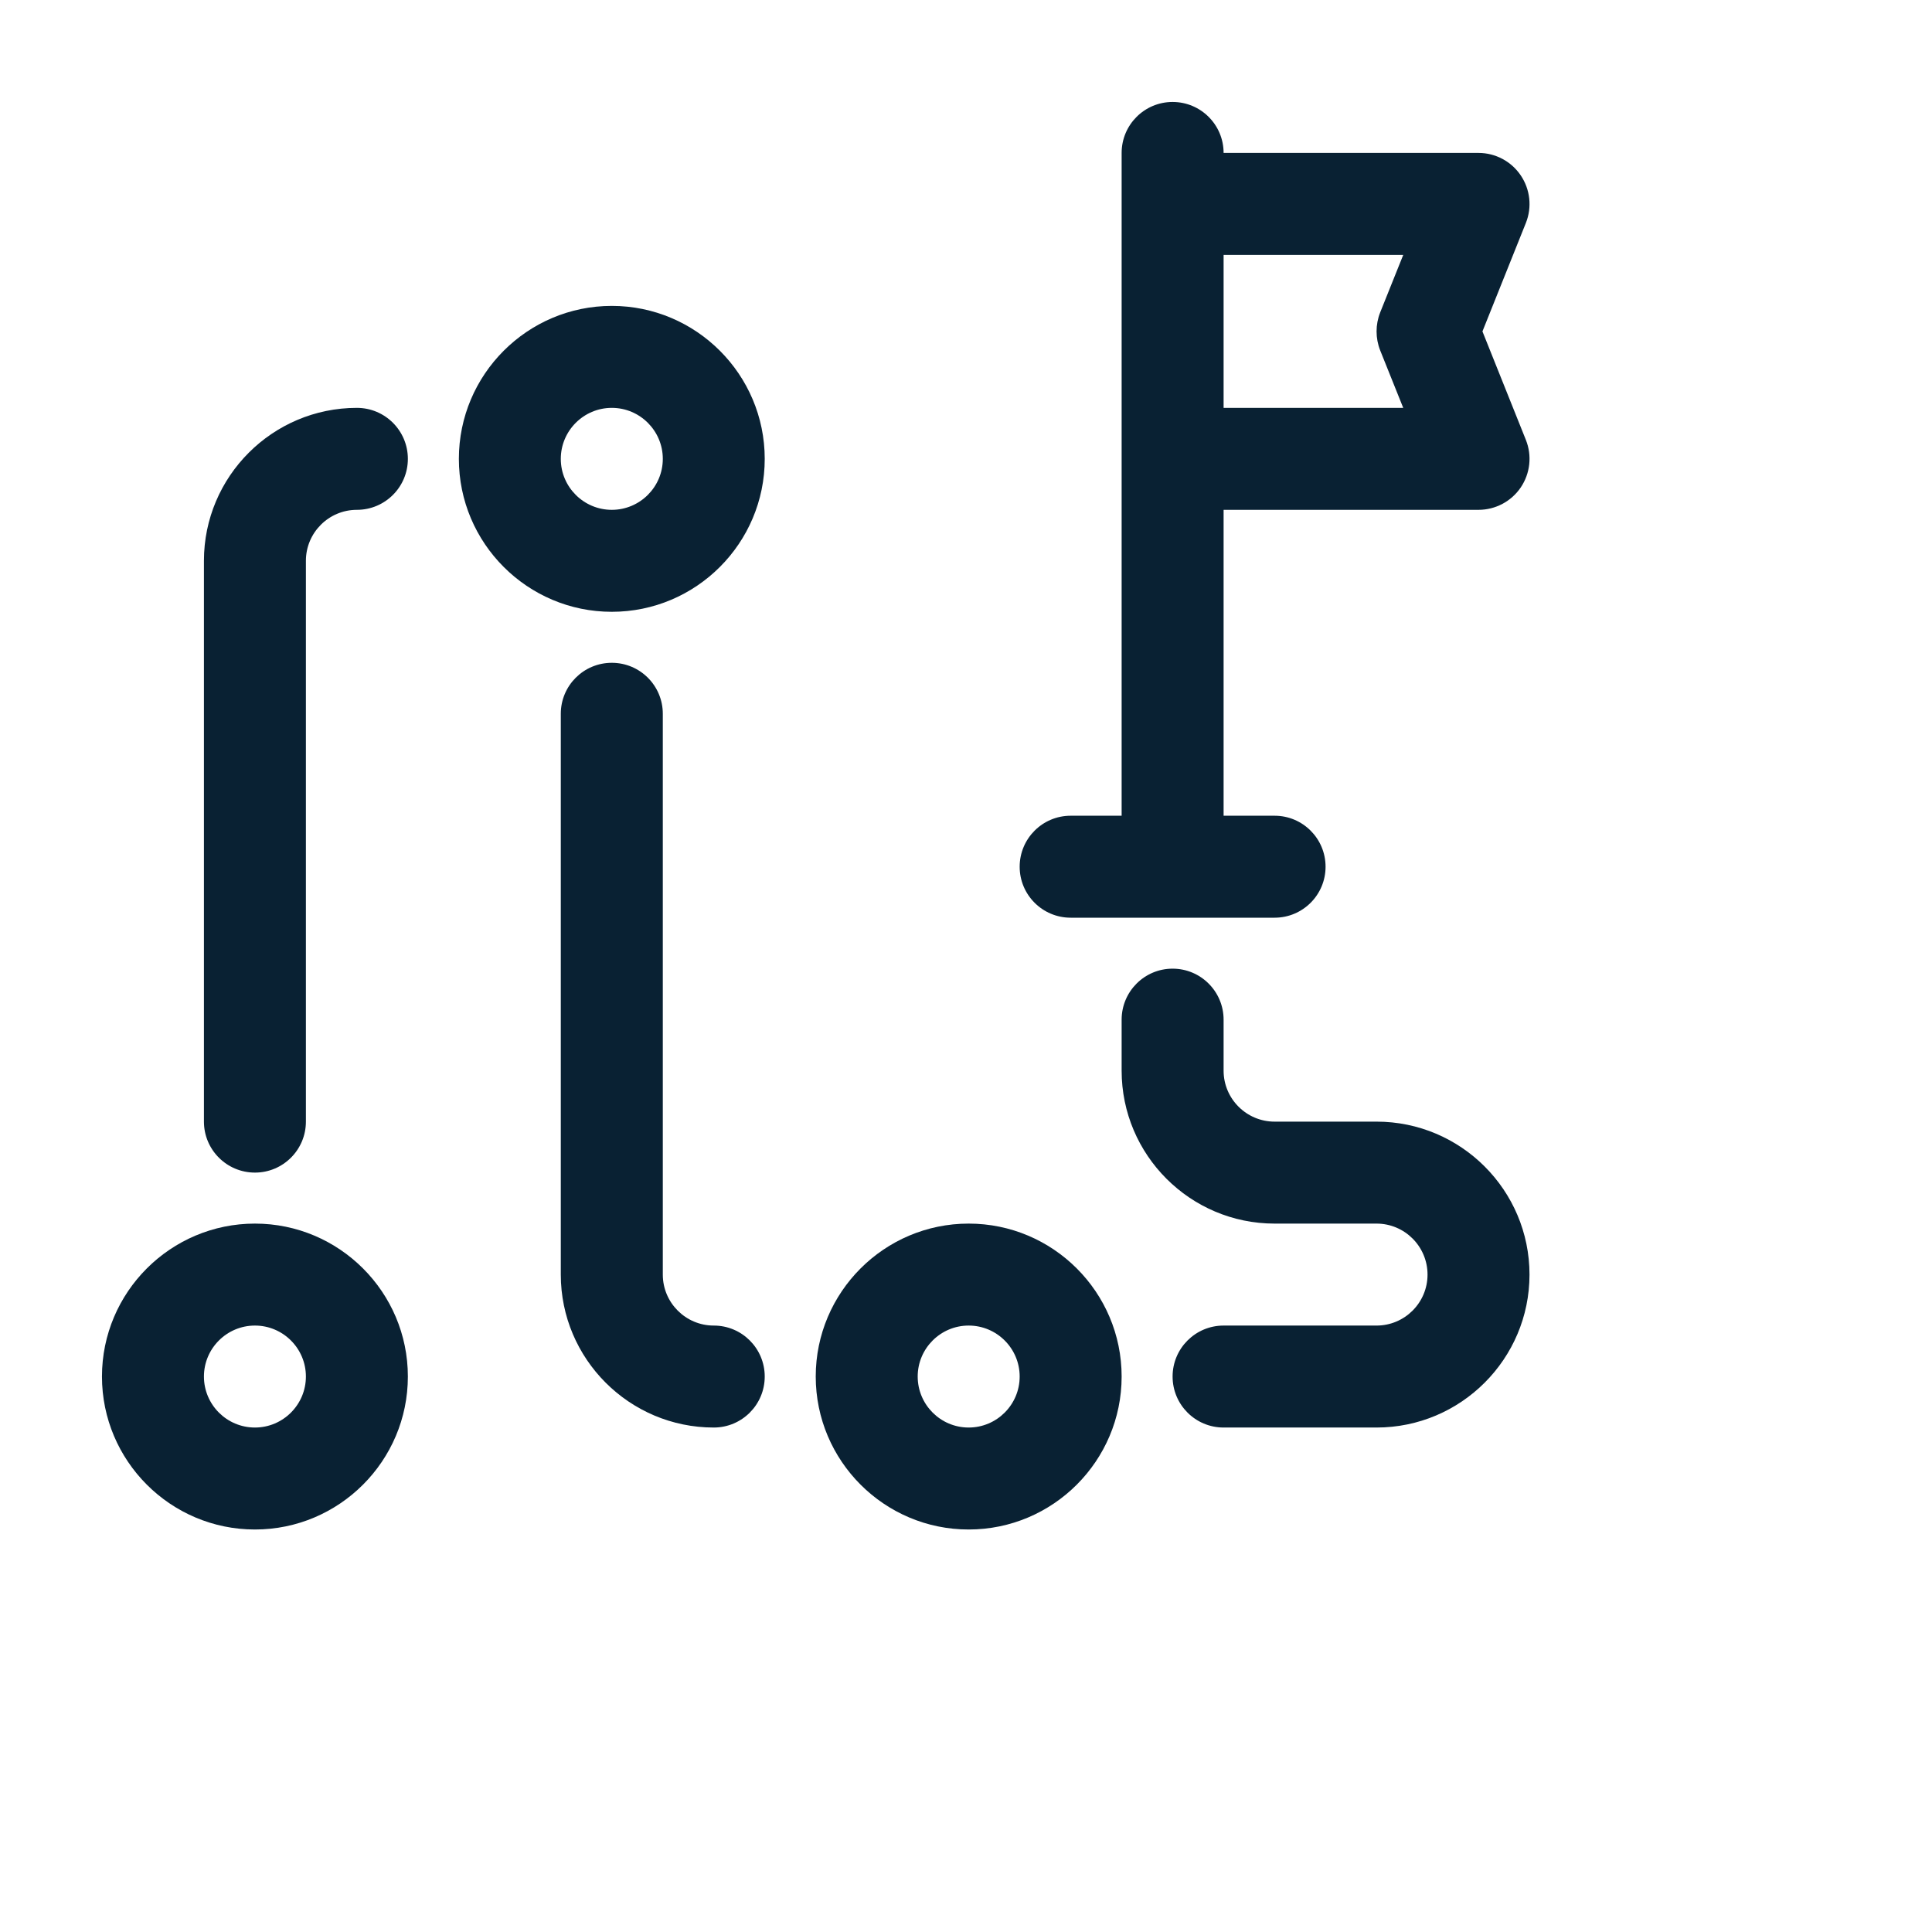 <svg width="45" height="45" viewBox="0 0 45 45" fill="none" xmlns="http://www.w3.org/2000/svg">
<path d="M5.938 35.625C3.973 35.625 2.375 34.027 2.375 32.062C2.375 30.098 3.973 28.5 5.938 28.5C7.902 28.5 9.5 30.098 9.5 32.062C9.5 34.027 7.902 35.625 5.938 35.625ZM5.938 30.875C5.282 30.875 4.75 31.408 4.75 32.062C4.75 32.717 5.282 33.25 5.938 33.25C6.593 33.25 7.125 32.717 7.125 32.062C7.125 31.408 6.593 30.875 5.938 30.875Z" fill="#092133"/>
<path d="M14.25 14.25C12.286 14.25 10.688 12.652 10.688 10.688C10.688 8.723 12.286 7.125 14.25 7.125C16.214 7.125 17.812 8.723 17.812 10.688C17.812 12.652 16.214 14.25 14.25 14.25ZM14.25 9.5C13.595 9.5 13.062 10.033 13.062 10.688C13.062 11.342 13.595 11.875 14.25 11.875C14.905 11.875 15.438 11.342 15.438 10.688C15.438 10.033 14.905 9.5 14.25 9.5Z" fill="#092133"/>
<path d="M22.562 35.625C20.598 35.625 19 34.027 19 32.062C19 30.098 20.598 28.5 22.562 28.5C24.527 28.5 26.125 30.098 26.125 32.062C26.125 34.027 24.527 35.625 22.562 35.625ZM22.562 30.875C21.907 30.875 21.375 31.408 21.375 32.062C21.375 32.717 21.907 33.25 22.562 33.25C23.218 33.25 23.75 32.717 23.75 32.062C23.75 31.408 23.218 30.875 22.562 30.875Z" fill="#092133"/>
<path d="M5.938 27.312C5.281 27.312 4.75 26.78 4.75 26.125V13.062C4.75 11.098 6.348 9.5 8.312 9.5C8.969 9.5 9.5 10.032 9.5 10.688C9.5 11.343 8.969 11.875 8.312 11.875C7.657 11.875 7.125 12.408 7.125 13.062V26.125C7.125 26.78 6.594 27.312 5.938 27.312Z" fill="#092133"/>
<path d="M16.625 33.25C14.661 33.25 13.062 31.652 13.062 29.688V16.625C13.062 15.97 13.593 15.438 14.25 15.438C14.907 15.438 15.438 15.97 15.438 16.625V29.688C15.438 30.342 15.97 30.875 16.625 30.875C17.282 30.875 17.812 31.407 17.812 32.062C17.812 32.718 17.282 33.25 16.625 33.25Z" fill="#092133"/>
<path d="M32.062 33.25H28.5C27.843 33.25 27.312 32.718 27.312 32.062C27.312 31.407 27.843 30.875 28.5 30.875H32.062C32.718 30.875 33.25 30.342 33.25 29.688C33.25 29.033 32.718 28.5 32.062 28.5H29.688C27.723 28.5 26.125 26.902 26.125 24.938V23.75C26.125 23.095 26.656 22.562 27.312 22.562C27.969 22.562 28.5 23.095 28.5 23.75V24.938C28.5 25.592 29.032 26.125 29.688 26.125H32.062C34.027 26.125 35.625 27.723 35.625 29.688C35.625 31.652 34.027 33.25 32.062 33.25Z" fill="#092133"/>
<path d="M34.529 7.719L35.541 5.192C35.687 4.826 35.642 4.412 35.421 4.085C35.2 3.758 34.832 3.562 34.438 3.562H28.5C28.5 2.907 27.969 2.375 27.312 2.375C26.656 2.375 26.125 2.907 26.125 3.562V19H24.938C24.281 19 23.75 19.532 23.75 20.188C23.75 20.843 24.281 21.375 24.938 21.375H29.688C30.344 21.375 30.875 20.843 30.875 20.188C30.875 19.532 30.344 19 29.688 19H28.5V11.875H34.438C34.832 11.875 35.2 11.679 35.421 11.354C35.642 11.027 35.687 10.613 35.541 10.247L34.529 7.719ZM32.147 8.161L32.684 9.5H28.5V5.938H32.684L32.147 7.277C32.035 7.561 32.035 7.877 32.147 8.161Z" fill="#092133"/>
</svg>
